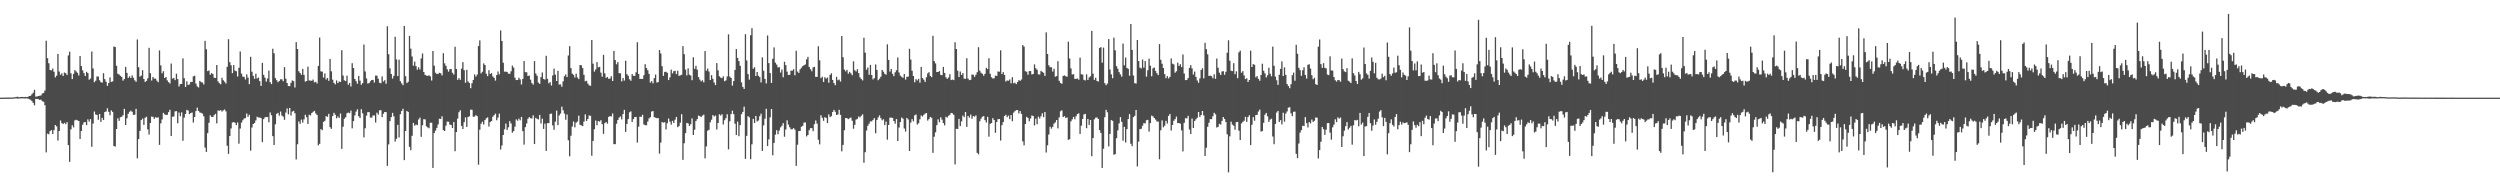 <svg xmlns="http://www.w3.org/2000/svg" width="1920" height="150"><path d="M0 74.994h1v1.000H0zM1 74.984h1v1.000H1zM2 74.982h1v1.000H2zM3 74.956h1v1.000H3zM4 74.913h1v1.000H4zM5 74.914h1v1.000H5zM6 74.906h1v1.000H6zM7 74.906h1v1.000H7zM8 74.899h1v1.000H8zM9 74.895h1v1.000H9zM10 74.813h1v1.000H10zM11 74.630h1v1.000H11zM12 74.429h1v1.134H12zM13 74.269h1v1.466H13zM14 74.718h1v1.000H14zM15 74.567h1v1.000H15zM16 74.458h1v1.092H16zM17 74.461h1v1.039H17zM18 74.600h1v1.000H18zM19 74.401h1v1.208H19zM20 74.522h1v1.000H20zM21 74.326h1v1.414H21zM22 73.723h1v2.536H22zM23 73.568h1v3.014H23zM24 72.387h1v5.255H24zM25 71.213h1v7.855H25zM26 69.005h1v11.872H26zM27 74.185h1v1.725H27zM28 74.082h1v1.937H28zM29 73.718h1v2.460H29zM30 73.505h1v3.251H30zM31 73.268h1v3.258H31zM32 71.789h1v5.990H32zM33 71.379h1v6.761H33zM34 69.503h1v11.287H34zM35 31.272h1v85.771H35zM36 44.673h1v57.983H36zM37 48.576h1v54.548H37zM38 53.755h1v46.932H38zM39 54.067h1v45.844H39zM40 52.607h1v50.308H40zM41 55.068h1v44.855H41zM42 59.441h1v36.628H42zM43 58.128h1v38.964H43zM44 41.406h1v66.520H44zM45 54.949h1v45.651H45zM46 57.469h1v35.063H46zM47 56.388h1v38.171H47zM48 58.392h1v36.889H48zM49 55.714h1v38.582H49zM50 56.228h1v39.111H50zM51 57.550h1v36.230H51zM52 42.562h1v68.889H52zM53 39.694h1v84.636H53zM54 56.326h1v42.984H54zM55 60.743h1v35.436H55zM56 56.741h1v41.083H56zM57 53.859h1v38.607H57zM58 54.890h1v37.130H58zM59 55.911h1v36.486H59zM60 57.948h1v34.984H60zM61 43.026h1v63.736H61zM62 50.714h1v49.932H62zM63 53.997h1v41.777H63zM64 56.150h1v37.844H64zM65 58.351h1v35.381H65zM66 55.180h1v40.911H66zM67 56.106h1v35.576H67zM68 61.225h1v32.159H68zM69 60.314h1v31.187H69zM70 39.583h1v73.136H70zM71 52.583h1v42.319H71zM72 63.140h1v22.541H72zM73 62.025h1v25.892H73zM74 58.728h1v29.552H74zM75 58.796h1v33.211H75zM76 61.663h1v25.888H76zM77 63.138h1v30.454H77zM78 63.431h1v27.098H78zM79 56.205h1v35.942H79zM80 60.780h1v25.271H80zM81 62.759h1v22.831H81zM82 65.949h1v17.209H82zM83 63.802h1v22.109H83zM84 59.425h1v29.064H84zM85 62.877h1v21.930H85zM86 62.538h1v23.356H86zM87 35.668h1v76.451H87zM88 36.156h1v76.443H88zM89 50.511h1v48.581H89zM90 56.627h1v34.268H90zM91 57.227h1v35.595H91zM92 58.211h1v31.871H92zM93 59.071h1v30.606H93zM94 61.889h1v26.657H94zM95 60.724h1v22.892H95zM96 51.369h1v44.630H96zM97 55.972h1v34.842H97zM98 59.869h1v27.550H98zM99 58.580h1v27.294H99zM100 59.920h1v25.055H100zM101 57.892h1v27.987H101zM102 59.724h1v28.511H102zM103 61.684h1v26.417H103zM104 62.825h1v20.788H104zM105 30.316h1v91.291H105zM106 51.628h1v55.248H106zM107 58.896h1v41.591H107zM108 58.037h1v34.192H108zM109 53.918h1v37.156H109zM110 60.653h1v35.275H110zM111 62.902h1v27.501H111zM112 62.104h1v27.614H112zM113 60.167h1v39.198H113zM114 36.699h1v66.662H114zM115 56.224h1v38.261H115zM116 61.876h1v27.611H116zM117 59.134h1v30.597H117zM118 60.437h1v30.830H118zM119 60.370h1v29.658H119zM120 61.937h1v28.469H120zM121 63.111h1v27.003H121zM122 38.718h1v72.564H122zM123 50.243h1v44.510H123zM124 56.255h1v35.496H124zM125 54.661h1v32.022H125zM126 59.916h1v27.903H126zM127 59.122h1v29.196H127zM128 61.766h1v26.406H128zM129 63.074h1v23.042H129zM130 64.077h1v20.270H130zM131 48.772h1v55.729H131zM132 60.437h1v29.268H132zM133 59.789h1v29.583H133zM134 61.517h1v24.047H134zM135 56.600h1v28.773H135zM136 60.708h1v33.984H136zM137 66.397h1v20.023H137zM138 64.585h1v24.592H138zM139 64.482h1v21.850H139zM140 44.785h1v63.340H140zM141 60.075h1v30.259H141zM142 66.794h1v20.693H142zM143 62.447h1v21.956H143zM144 65.272h1v19.632H144zM145 64.829h1v22.821H145zM146 62.875h1v23.985H146zM147 62.961h1v23.456H147zM148 58.626h1v35.501H148zM149 58.152h1v31.712H149zM150 64.205h1v21.114H150zM151 66.352h1v16.334H151zM152 67.174h1v18.034H152zM153 62.084h1v24.269H153zM154 63.068h1v23.621H154zM155 63.410h1v23.890H155zM156 64.856h1v24.493H156zM157 31.383h1v81.961H157zM158 37.820h1v78.861H158zM159 54.652h1v47.605H159zM160 54.102h1v40.224H160zM161 57.377h1v31.180H161zM162 56.107h1v33.656H162zM163 56.906h1v32.928H163zM164 59.656h1v28.799H164zM165 59.884h1v27.554H165zM166 49.930h1v44.847H166zM167 62.490h1v22.423H167zM168 63.917h1v21.122H168zM169 64.718h1v19.855H169zM170 59.748h1v25.949H170zM171 61.638h1v23.129H171zM172 62.788h1v21.287H172zM173 64.168h1v21.350H173zM174 51.294h1v60.646H174zM175 30.092h1v88.099H175zM176 47.771h1v56.739H176zM177 50.128h1v48.537H177zM178 56.184h1v37.914H178zM179 49.972h1v43.770H179zM180 54.159h1v40.139H180zM181 54.728h1v41.383H181zM182 58.729h1v35.303H182zM183 52.046h1v58.313H183zM184 39.538h1v59.168H184zM185 56.503h1v37.728H185zM186 58.830h1v33.559H186zM187 59.010h1v32.000H187zM188 61.038h1v29.696H188zM189 57.114h1v30.053H189zM190 59.653h1v30.040H190zM191 64.635h1v23.476H191zM192 43.642h1v72.089H192zM193 55.087h1v42.885H193zM194 58.233h1v37.010H194zM195 60.536h1v33.951H195zM196 56.638h1v35.807H196zM197 60.238h1v29.399H197zM198 59.558h1v30.726H198zM199 62.316h1v27.971H199zM200 66.017h1v24.730H200zM201 48.269h1v60.911H201zM202 57.466h1v34.004H202zM203 59.637h1v30.531H203zM204 62.656h1v27.148H204zM205 60.315h1v29.584H205zM206 54.244h1v39.663H206zM207 63.061h1v23.307H207zM208 64.565h1v23.983H208zM209 37.438h1v67.109H209zM210 40.886h1v70.496H210zM211 60.005h1v35.482H211zM212 61.576h1v25.863H212zM213 63.176h1v23.502H213zM214 62.200h1v26.619H214zM215 60.896h1v24.764H215zM216 60.917h1v27.790H216zM217 62.386h1v27.233H217zM218 51.569h1v40.448H218zM219 60.415h1v26.074H219zM220 63.757h1v19.531H220zM221 65.995h1v21.794H221zM222 66.225h1v16.742H222zM223 63.648h1v25.064H223zM224 61.742h1v23.975H224zM225 62.287h1v22.869H225zM226 67.152h1v19.762H226zM227 32.371h1v90.079H227zM228 37.626h1v73.182H228zM229 54.753h1v38.484H229zM230 56.057h1v39.027H230zM231 57.423h1v34.435H231zM232 52.883h1v41.257H232zM233 57.485h1v34.180H233zM234 62.695h1v25.460H234zM235 62.202h1v27.856H235zM236 51.200h1v43.974H236zM237 61.781h1v26.343H237zM238 61.891h1v26.777H238zM239 62.068h1v24.696H239zM240 61.099h1v24.771H240zM241 63.271h1v21.860H241zM242 62.771h1v24.324H242zM243 64.161h1v24.167H243zM244 50.627h1v60.979H244zM245 28.861h1v81.585H245zM246 54.766h1v44.426H246zM247 55.042h1v44.942H247zM248 59.535h1v34.130H248zM249 56.394h1v36.399H249zM250 61.040h1v28.155H250zM251 59.871h1v29.828H251zM252 62.073h1v25.366H252zM253 45.266h1v52.402H253zM254 54.792h1v44.202H254zM255 61.199h1v27.946H255zM256 63.655h1v22.995H256zM257 64.755h1v23.341H257zM258 61.770h1v29.092H258zM259 63.800h1v25.651H259zM260 62.580h1v28.013H260zM261 62.928h1v24.262H261zM262 38.534h1v75.812H262zM263 58.029h1v39.320H263zM264 61.687h1v29.511H264zM265 62.256h1v27.738H265zM266 58.138h1v28.868H266zM267 65.094h1v21.340H267zM268 63.711h1v23.235H268zM269 66.460h1v18.475H269zM270 48.520h1v50.040H270zM271 52.248h1v40.768H271zM272 60.630h1v27.998H272zM273 62.319h1v23.400H273zM274 64.323h1v19.644H274zM275 58.256h1v31.056H275zM276 61.921h1v28.758H276zM277 65.069h1v18.789H277zM278 63.863h1v23.131H278zM279 34.198h1v71.309H279zM280 54.892h1v43.640H280zM281 60.280h1v28.510H281zM282 64.172h1v21.945H282zM283 63.783h1v22.340H283zM284 62.347h1v27.987H284zM285 61.428h1v28.914H285zM286 61.362h1v27.296H286zM287 63.377h1v25.313H287zM288 58.040h1v36.072H288zM289 58.119h1v28.385H289zM290 60.476h1v27.549H290zM291 63.554h1v21.247H291zM292 63.934h1v20.650H292zM293 58.656h1v31.311H293zM294 62.592h1v24.737H294zM295 61.617h1v24.387H295zM296 64.327h1v21.811H296zM297 20.182h1v107.216H297zM298 41.614h1v69.269H298zM299 52.502h1v40.520H299zM300 56.768h1v33.206H300zM301 60.310h1v26.373H301zM302 58.291h1v31.033H302zM303 28.286h1v80.467H303zM304 45.623h1v60.973H304zM305 58.396h1v37.485H305zM306 45.862h1v59.711H306zM307 62.338h1v25.369H307zM308 64.008h1v21.245H308zM309 65.364h1v18.187H309zM310 19.934h1v103.046H310zM311 58.519h1v42.085H311zM312 63.808h1v21.379H312zM313 62.800h1v23.183H313zM314 27.535h1v85.269H314zM315 37.393h1v78.036H315zM316 43.359h1v60.947H316zM317 50.416h1v43.923H317zM318 47.315h1v49.175H318zM319 50.777h1v44.844H319zM320 53.510h1v42.644H320zM321 51.650h1v40.127H321zM322 53.335h1v37.041H322zM323 44.903h1v60.185H323zM324 41.080h1v55.129H324zM325 55.321h1v36.236H325zM326 57.522h1v34.159H326zM327 58.068h1v38.958H327zM328 58.267h1v39.592H328zM329 57.803h1v40.691H329zM330 58.661h1v35.604H330zM331 61.862h1v32.409H331zM332 39.150h1v89.801H332zM333 50.411h1v51.795H333zM334 55.862h1v44.458H334zM335 56.886h1v41.310H335zM336 56.694h1v38.829H336zM337 55.907h1v35.297H337zM338 56.285h1v35.083H338zM339 57.881h1v31.466H339zM340 40.869h1v59.144H340zM341 48.647h1v51.981H341zM342 50.520h1v46.008H342zM343 53.200h1v40.173H343zM344 55.051h1v38.447H344zM345 53.147h1v42.567H345zM346 52.936h1v43.071H346zM347 55.838h1v42.475H347zM348 57.220h1v36.480H348zM349 35.883h1v80.251H349zM350 53.008h1v48.436H350zM351 61.318h1v29.766H351zM352 59.954h1v26.261H352zM353 61.337h1v23.404H353zM354 52.736h1v43.945H354zM355 47.733h1v51.317H355zM356 53.932h1v39.892H356zM357 63.561h1v26.567H357zM358 53.679h1v43.830H358zM359 62.563h1v27.356H359zM360 63.741h1v25.540H360zM361 67.755h1v16.414H361zM362 63.901h1v20.406H362zM363 61.375h1v28.286H363zM364 57.120h1v32.432H364zM365 58.849h1v29.598H365zM366 57.273h1v31.956H366zM367 35.372h1v91.083H367zM368 31.005h1v68.581H368zM369 56.370h1v38.645H369zM370 55.072h1v38.384H370zM371 48.691h1v46.962H371zM372 49.958h1v42.228H372zM373 56.640h1v34.203H373zM374 58.447h1v31.646H374zM375 53.897h1v43.258H375zM376 56.832h1v36.935H376zM377 56.134h1v36.840H377zM378 58.658h1v30.978H378zM379 59.746h1v28.735H379zM380 61.889h1v25.382H380zM381 57.675h1v34.685H381zM382 54.877h1v35.437H382zM383 57.086h1v30.207H383zM384 23.400h1v91.415H384zM385 31.558h1v80.185H385zM386 48.168h1v55.517H386zM387 55.059h1v44.266H387zM388 54.974h1v39.973H388zM389 55.254h1v44.560H389zM390 56.564h1v41.159H390zM391 56.657h1v36.361H391zM392 54.722h1v40.098H392zM393 50.378h1v51.502H393zM394 51.943h1v48.755H394zM395 59.647h1v37.614H395zM396 61.515h1v30.159H396zM397 61.439h1v31.261H397zM398 59.684h1v31.454H398zM399 61.027h1v31.367H399zM400 64.859h1v24.927H400zM401 60.604h1v40.110H401zM402 46.881h1v64.188H402zM403 55.461h1v42.184H403zM404 55.524h1v39.272H404zM405 58.353h1v32.903H405zM406 58.031h1v31.866H406zM407 61.184h1v29.596H407zM408 63.773h1v27.236H408zM409 64.990h1v23.593H409zM410 46.897h1v63.759H410zM411 56.436h1v34.043H411zM412 58.145h1v33.152H412zM413 63.430h1v28.302H413zM414 64.391h1v23.855H414zM415 59.256h1v35.644H415zM416 55.677h1v35.444H416zM417 60.606h1v38.393H417zM418 61.120h1v33.879H418zM419 42.875h1v73.025H419zM420 60.559h1v34.017H420zM421 63.977h1v30.583H421zM422 63.046h1v24.477H422zM423 65.703h1v21.481H423zM424 57.951h1v38.362H424zM425 52.749h1v46.908H425zM426 57.329h1v36.127H426zM427 62.194h1v22.753H427zM428 54.386h1v41.714H428zM429 64.939h1v23.755H429zM430 64.842h1v22.420H430zM431 66.610h1v15.310H431zM432 62.463h1v22.199H432zM433 58.536h1v28.721H433zM434 57.157h1v34.785H434zM435 59.193h1v28.795H435zM436 42.597h1v65.129H436zM437 35.407h1v84.637H437zM438 52.345h1v51.914H438zM439 56.502h1v40.677H439zM440 57.511h1v35.811H440zM441 59.552h1v38.220H441zM442 56.568h1v37.643H442zM443 59.472h1v33.891H443zM444 60.790h1v28.050H444zM445 49.948h1v45.882H445zM446 50.189h1v46.103H446zM447 52.338h1v44.554H447zM448 57.461h1v35.942H448zM449 62.428h1v25.415H449zM450 62.017h1v30.935H450zM451 64.155h1v27.228H451zM452 65.527h1v23.106H452zM453 65.876h1v23.093H453zM454 30.795h1v88.784H454zM455 48.914h1v59.300H455zM456 54.972h1v44.238H456zM457 53.346h1v39.200H457zM458 47.720h1v48.471H458zM459 51.724h1v41.237H459zM460 51.358h1v42.052H460zM461 55.743h1v36.570H461zM462 58.863h1v36.465H462zM463 42.143h1v60.647H463zM464 56.328h1v38.267H464zM465 59.806h1v33.908H465zM466 59.155h1v35.820H466zM467 60.523h1v29.237H467zM468 60.329h1v28.819H468zM469 58.505h1v30.956H469zM470 62.228h1v24.918H470zM471 39.120h1v71.626H471zM472 46.153h1v64.546H472zM473 49.431h1v45.614H473zM474 47.679h1v44.534H474zM475 56.218h1v34.129H475zM476 56.250h1v33.182H476zM477 62.512h1v29.209H477zM478 59.918h1v27.661H478zM479 61.878h1v22.493H479zM480 46.619h1v54.666H480zM481 56.961h1v38.212H481zM482 58.196h1v33.238H482zM483 60.852h1v25.413H483zM484 62.011h1v23.563H484zM485 56.867h1v36.830H485zM486 58.234h1v33.235H486zM487 58.331h1v31.620H487zM488 55.545h1v34.279H488zM489 32.477h1v77.062H489zM490 56.781h1v40.515H490zM491 60.583h1v28.996H491zM492 60.571h1v29.205H492zM493 60.697h1v27.474H493zM494 57.784h1v37.807H494zM495 49.298h1v46.786H495zM496 52.246h1v44.009H496zM497 53.966h1v39.437H497zM498 56.723h1v34.263H498zM499 63.376h1v26.650H499zM500 62.316h1v23.330H500zM501 64.001h1v21.317H501zM502 59.988h1v30.042H502zM503 57.238h1v33.141H503zM504 63.395h1v27.448H504zM505 63.045h1v27.640H505zM506 38.415h1v79.535H506zM507 41.078h1v68.415H507zM508 50.849h1v42.893H508zM509 58.271h1v35.962H509zM510 55.264h1v38.591H510zM511 55.097h1v44.323H511zM512 55.932h1v38.727H512zM513 61.498h1v29.561H513zM514 59.414h1v34.026H514zM515 53.434h1v42.308H515zM516 56.307h1v36.500H516zM517 54.694h1v39.767H517zM518 54.375h1v37.529H518zM519 56.945h1v32.868H519zM520 54.315h1v43.386H520zM521 58.266h1v38.549H521zM522 57.856h1v36.355H522zM523 57.431h1v30.304H523zM524 35.433h1v87.353H524zM525 41.643h1v68.385H525zM526 53.437h1v48.824H526zM527 57.910h1v36.449H527zM528 52.459h1v42.373H528zM529 57.326h1v39.416H529zM530 58.029h1v37.363H530zM531 61.574h1v29.331H531zM532 43.969h1v59.695H532zM533 52.886h1v46.751H533zM534 50.545h1v42.426H534zM535 53.510h1v37.965H535zM536 59.204h1v29.592H536zM537 61.153h1v28.110H537zM538 62.514h1v27.406H538zM539 61.634h1v27.168H539zM540 63.250h1v24.823H540zM541 39.199h1v82.410H541zM542 54.325h1v58.088H542zM543 52.702h1v47.687H543zM544 54.931h1v44.769H544zM545 61.437h1v32.518H545zM546 57.679h1v34.210H546zM547 60.578h1v27.821H547zM548 63.309h1v26.120H548zM549 65.342h1v23.409H549zM550 48.422h1v51.084H550zM551 54.090h1v40.359H551zM552 58.619h1v29.165H552zM553 59.573h1v29.158H553zM554 60.001h1v27.738H554zM555 58.603h1v36.992H555zM556 62.346h1v29.982H556zM557 61.771h1v29.008H557zM558 58.712h1v29.044H558zM559 26.370h1v88.362H559zM560 58.790h1v34.336H560zM561 59.906h1v27.770H561zM562 65.747h1v19.314H562zM563 62.270h1v25.391H563zM564 53.729h1v41.277H564zM565 37.676h1v66.016H565zM566 44.486h1v48.901H566zM567 46.940h1v57.652H567zM568 50.533h1v45.562H568zM569 63.257h1v24.440H569zM570 66.718h1v19.239H570zM571 68.299h1v13.603H571zM572 26.256h1v95.778H572zM573 46.438h1v57.887H573zM574 56.885h1v32.314H574zM575 61.132h1v29.001H575zM576 27.081h1v95.191H576zM577 21.664h1v89.172H577zM578 52.800h1v38.477H578zM579 51.669h1v42.844H579zM580 58.343h1v30.683H580zM581 55.316h1v37.979H581zM582 58.180h1v34.340H582zM583 59.236h1v30.053H583zM584 63.291h1v24.009H584zM585 44.055h1v71.843H585zM586 54.340h1v41.986H586zM587 60.578h1v30.592H587zM588 64.036h1v19.548H588zM589 27.258h1v84.925H589zM590 48.491h1v58.506H590zM591 56.102h1v33.996H591zM592 63.706h1v20.004H592zM593 45.109h1v74.165H593zM594 36.385h1v73.377H594zM595 48.154h1v55.268H595zM596 49.639h1v50.340H596zM597 51.778h1v51.353H597zM598 51.569h1v48.697H598zM599 55.697h1v42.145H599zM600 53.382h1v43.168H600zM601 59.339h1v35.232H601zM602 47.396h1v57.618H602zM603 50.044h1v49.368H603zM604 55.007h1v37.416H604zM605 57.616h1v38.086H605zM606 57.436h1v40.291H606zM607 54.250h1v45.056H607zM608 54.284h1v44.922H608zM609 53.143h1v45.199H609zM610 57.787h1v41.775H610zM611 39.001h1v88.389H611zM612 54.931h1v56.239H612zM613 55.993h1v44.665H613zM614 53.239h1v47.374H614zM615 52.031h1v45.299H615zM616 50.751h1v45.921H616zM617 50.136h1v44.025H617zM618 49.495h1v44.561H618zM619 45.549h1v59.193H619zM620 43.663h1v60.026H620zM621 51.394h1v48.620H621zM622 53.120h1v45.283H622zM623 54.745h1v43.686H623zM624 51.724h1v49.039H624zM625 51.310h1v44.017H625zM626 59.032h1v33.463H626zM627 59.056h1v35.889H627zM628 35.530h1v71.795H628zM629 46.350h1v64.490H629zM630 60.013h1v28.488H630zM631 58.928h1v31.525H631zM632 62.913h1v29.859H632zM633 59.309h1v30.677H633zM634 60.392h1v30.166H634zM635 59.525h1v34.951H635zM636 63.528h1v24.308H636zM637 57.536h1v32.410H637zM638 56.272h1v32.957H638zM639 61.434h1v24.641H639zM640 63.754h1v20.634H640zM641 65.446h1v20.366H641zM642 59.022h1v29.279H642zM643 61.650h1v26.262H643zM644 61.072h1v23.289H644zM645 62.637h1v25.594H645zM646 27.654h1v88.572H646zM647 44.002h1v67.324H647zM648 53.477h1v46.557H648zM649 54.844h1v35.762H649zM650 53.679h1v37.122H650zM651 56.552h1v34.995H651zM652 55.206h1v35.630H652zM653 56.339h1v33.927H653zM654 57.763h1v34.940H654zM655 47.094h1v51.785H655zM656 53.944h1v41.949H656zM657 54.883h1v36.974H657zM658 53.153h1v38.068H658zM659 56.172h1v33.253H659zM660 59.450h1v30.705H660zM661 60.709h1v28.159H661zM662 61.730h1v26.084H662zM663 28.995h1v95.972H663zM664 40.430h1v76.468H664zM665 53.580h1v46.687H665zM666 51.862h1v44.742H666zM667 57.427h1v37.531H667zM668 49.808h1v43.405H668zM669 57.577h1v35.595H669zM670 60.968h1v31.117H670zM671 59.991h1v30.752H671zM672 49.495h1v52.874H672zM673 53.773h1v38.416H673zM674 61.605h1v28.541H674zM675 60.439h1v28.174H675zM676 58.935h1v31.818H676zM677 53.714h1v38.691H677zM678 55.066h1v36.554H678zM679 56.674h1v39.436H679zM680 57.361h1v36.018H680zM681 34.025h1v73.224H681zM682 46.033h1v49.942H682zM683 54.967h1v35.398H683zM684 52.971h1v37.333H684zM685 56.678h1v33.903H685zM686 58.493h1v34.485H686zM687 55.507h1v39.465H687zM688 53.915h1v37.525H688zM689 44.137h1v64.127H689zM690 55.670h1v42.260H690zM691 58.077h1v35.664H691zM692 58.983h1v31.327H692zM693 59.763h1v31.397H693zM694 56.837h1v41.894H694zM695 61.143h1v39.901H695zM696 59.017h1v31.565H696zM697 58.823h1v32.946H697zM698 37.459h1v78.519H698zM699 45.743h1v48.344H699zM700 54.349h1v37.156H700zM701 58.375h1v34.864H701zM702 63.196h1v25.440H702zM703 60.765h1v27.223H703zM704 61.797h1v33.849H704zM705 60.496h1v34.147H705zM706 63.480h1v28.188H706zM707 51.385h1v37.307H707zM708 59.955h1v29.562H708zM709 61.199h1v27.003H709zM710 62.946h1v24.313H710zM711 59.362h1v27.429H711zM712 56.389h1v36.256H712zM713 55.464h1v35.974H713zM714 58.367h1v31.432H714zM715 59.306h1v31.180H715zM716 27.479h1v89.907H716zM717 46.879h1v58.108H717zM718 48.675h1v52.965H718zM719 55.335h1v40.745H719zM720 55.284h1v36.355H720zM721 54.577h1v39.326H721zM722 57.510h1v32.541H722zM723 57.734h1v34.164H723zM724 51.394h1v43.126H724zM725 56.025h1v40.277H725zM726 59.407h1v30.292H726zM727 60.551h1v29.771H727zM728 59.556h1v29.399H728zM729 56.977h1v31.185H729zM730 61.508h1v25.239H730zM731 61.082h1v25.935H731zM732 61.546h1v26.674H732zM733 32.456h1v93.778H733zM734 37.638h1v61.302H734zM735 54.276h1v44.810H735zM736 59.190h1v32.113H736zM737 54.941h1v41.912H737zM738 57.524h1v35.711H738zM739 56.107h1v32.661H739zM740 60.382h1v29.562H740zM741 60.557h1v25.454H741zM742 44.757h1v52.715H742zM743 60.288h1v28.740H743zM744 61.528h1v28.851H744zM745 61.310h1v26.714H745zM746 57.264h1v33.946H746zM747 57.469h1v31.667H747zM748 59.010h1v30.609H748zM749 57.419h1v31.229H749zM750 55.474h1v61.919H750zM751 36.237h1v82.310H751zM752 54.251h1v38.902H752zM753 55.930h1v35.170H753zM754 56.727h1v32.938H754zM755 58.163h1v30.995H755zM756 56.689h1v35.549H756zM757 52.053h1v42.013H757zM758 53.033h1v36.695H758zM759 44.759h1v60.214H759zM760 56.686h1v38.369H760zM761 59.323h1v35.182H761zM762 60.336h1v30.366H762zM763 60.109h1v32.097H763zM764 58.068h1v43.940H764zM765 58.332h1v35.412H765zM766 54.862h1v36.689H766zM767 55.089h1v36.297H767zM768 38.671h1v69.233H768zM769 56.887h1v39.260H769zM770 55.367h1v38.425H770zM771 57.517h1v31.553H771zM772 62.555h1v25.602H772zM773 61.778h1v28.176H773zM774 62.018h1v26.750H774zM775 61.004h1v30.483H775zM776 64.009h1v24.292H776zM777 59.308h1v33.761H777zM778 63.942h1v22.526H778zM779 63.496h1v21.881H779zM780 64.600h1v19.991H780zM781 62.979h1v21.557H781zM782 61.528h1v25.609H782zM783 62.078h1v23.211H783zM784 61.008h1v26.461H784zM785 34.586h1v74.008H785zM786 35.813h1v75.811H786zM787 54.680h1v40.573H787zM788 55.151h1v34.611H788zM789 57.378h1v33.195H789zM790 54.583h1v38.553H790zM791 54.604h1v36.411H791zM792 57.205h1v31.457H792zM793 56.852h1v32.270H793zM794 49.442h1v46.918H794zM795 52.442h1v38.708H795zM796 53.614h1v41.762H796zM797 57.079h1v32.511H797zM798 57.210h1v33.842H798zM799 54.426h1v34.875H799zM800 55.186h1v31.835H800zM801 55.906h1v34.099H801zM802 58.314h1v27.687H802zM803 24.842h1v92.324H803zM804 41.496h1v70.044H804zM805 50.135h1v53.168H805zM806 51.602h1v45.742H806zM807 51.636h1v47.205H807zM808 54.954h1v42.500H808zM809 52.845h1v42.148H809zM810 58.891h1v35.059H810zM811 58.473h1v33.662H811zM812 47.005h1v51.611H812zM813 62.035h1v28.140H813zM814 63.709h1v21.769H814zM815 64.358h1v20.361H815zM816 58.338h1v31.581H816zM817 57.898h1v31.276H817zM818 58.543h1v32.062H818zM819 58.984h1v31.176H819zM820 32.009h1v75.350H820zM821 44.913h1v62.026H821zM822 52.509h1v40.671H822zM823 57.214h1v34.431H823zM824 56.995h1v32.787H824zM825 60.551h1v31.030H825zM826 60.571h1v28.668H826zM827 60.254h1v27.318H827zM828 61.220h1v25.821H828zM829 44.295h1v58.544H829zM830 57.057h1v39.479H830zM831 57.311h1v34.085H831zM832 61.302h1v26.547H832zM833 61.814h1v25.638H833zM834 57.112h1v41.340H834zM835 61.386h1v30.027H835zM836 59.453h1v36.425H836zM837 58.596h1v33.584H837zM838 23.692h1v96.265H838zM839 56.565h1v49.461H839zM840 61.357h1v30.313H840zM841 59.691h1v30.672H841zM842 62.108h1v28.086H842zM843 62.633h1v28.740H843zM844 36.794h1v63.130H844zM845 36.187h1v65.882H845zM846 48.143h1v80.819H846zM847 36.546h1v77.701H847zM848 63.899h1v26.125H848zM849 65.419h1v18.956H849zM850 64.128h1v22.076H850zM851 29.984h1v82.453H851zM852 53.375h1v49.498H852zM853 57.136h1v35.131H853zM854 60.105h1v32.646H854zM855 28.897h1v89.959H855zM856 38.674h1v79.706H856zM857 50.820h1v55.336H857zM858 52.786h1v47.356H858zM859 55.398h1v39.396H859zM860 57.163h1v32.796H860zM861 58.875h1v34.722H861zM862 33.488h1v74.586H862zM863 50.186h1v47.237H863zM864 44.193h1v65.198H864zM865 52.150h1v47.003H865zM866 52.899h1v38.562H866zM867 58.182h1v29.475H867zM868 18.449h1v91.913H868zM869 38.332h1v73.886H869zM870 57.997h1v31.972H870zM871 63.885h1v25.073H871zM872 64.145h1v20.321H872zM873 30.723h1v97.056H873zM874 46.829h1v61.953H874zM875 51.926h1v47.307H875zM876 52.570h1v46.302H876zM877 45.723h1v50.852H877zM878 51.967h1v42.614H878zM879 46.905h1v47.871H879zM880 58.856h1v33.533H880zM881 53.939h1v38.084H881zM882 45.053h1v56.033H882zM883 50.456h1v44.130H883zM884 58.592h1v30.206H884zM885 52.487h1v36.906H885zM886 51.849h1v38.785H886zM887 54.411h1v37.462H887zM888 56.230h1v37.038H888zM889 57.676h1v35.711H889zM890 33.894h1v88.404H890zM891 45.922h1v54.137H891zM892 48.973h1v43.477H892zM893 52.186h1v45.584H893zM894 56.952h1v39.536H894zM895 60.059h1v32.780H895zM896 58.442h1v36.423H896zM897 60.208h1v28.840H897zM898 59.029h1v28.476H898zM899 44.887h1v55.356H899zM900 48.903h1v47.089H900zM901 49.475h1v43.283H901zM902 55.806h1v35.680H902zM903 54.739h1v34.831H903zM904 48.111h1v46.472H904zM905 50.689h1v43.770H905zM906 49.286h1v45.755H906zM907 51.577h1v48.564H907zM908 41.832h1v74.426H908zM909 56.471h1v37.911H909zM910 61.541h1v29.231H910zM911 61.390h1v29.526H911zM912 59.954h1v29.040H912zM913 52.145h1v47.349H913zM914 50.004h1v52.899H914zM915 52.525h1v38.524H915zM916 57.250h1v41.073H916zM917 54.978h1v37.980H917zM918 59.061h1v32.603H918zM919 61.791h1v28.629H919zM920 63.547h1v22.485H920zM921 60.213h1v29.665H921zM922 53.712h1v34.599H922zM923 52.406h1v32.857H923zM924 60.142h1v28.540H924zM925 32.888h1v86.898H925zM926 37.762h1v75.698H926zM927 41.714h1v55.649H927zM928 58.340h1v35.994H928zM929 58.054h1v33.455H929zM930 58.545h1v33.011H930zM931 60.123h1v29.176H931zM932 57.060h1v29.557H932zM933 60.529h1v27.294H933zM934 44.928h1v52.993H934zM935 52.004h1v45.424H935zM936 55.792h1v39.304H936zM937 57.588h1v38.116H937zM938 54.884h1v37.993H938zM939 54.696h1v35.229H939zM940 57.426h1v33.914H940zM941 55.073h1v38.653H941zM942 40.506h1v62.614H942zM943 30.921h1v101.436H943zM944 46.607h1v58.097H944zM945 54.307h1v39.115H945zM946 54.641h1v41.030H946zM947 48.534h1v48.043H947zM948 56.984h1v42.628H948zM949 54.791h1v38.984H949zM950 60.032h1v33.637H950zM951 40.190h1v60.182H951zM952 38.875h1v68.717H952zM953 55.866h1v38.941H953zM954 54.606h1v38.999H954zM955 57.921h1v34.814H955zM956 60.719h1v29.047H956zM957 60.133h1v33.482H957zM958 62.989h1v26.920H958zM959 61.426h1v27.124H959zM960 38.888h1v72.552H960zM961 51.466h1v44.405H961zM962 49.180h1v40.800H962zM963 49.759h1v42.973H963zM964 59.384h1v29.004H964zM965 58.487h1v29.671H965zM966 60.579h1v25.089H966zM967 61.984h1v22.170H967zM968 57.589h1v43.479H968zM969 48.943h1v51.711H969zM970 54.335h1v39.996H970zM971 56.323h1v31.777H971zM972 59.455h1v27.304H972zM973 57.796h1v31.561H973zM974 52.023h1v41.632H974zM975 56.652h1v35.202H975zM976 58.626h1v32.499H976zM977 35.810h1v69.057H977zM978 50.483h1v60.273H978zM979 58.841h1v36.397H979zM980 61.650h1v24.782H980zM981 65.184h1v20.023H981zM982 57.432h1v36.231H982zM983 52.866h1v39.385H983zM984 47.141h1v48.407H984zM985 58.343h1v28.212H985zM986 51.755h1v41.706H986zM987 57.501h1v29.758H987zM988 64.459h1v21.134H988zM989 66.062h1v16.561H989zM990 67.714h1v14.629H990zM991 64.686h1v22.375H991zM992 57.750h1v31.465H992zM993 55.750h1v30.112H993zM994 62.001h1v23.722H994zM995 34.418h1v83.716H995zM996 41.259h1v80.200H996zM997 52.070h1v58.168H997zM998 53.842h1v48.020H998zM999 58.196h1v41.768H999zM1000 53.967h1v42.663H1000zM1001 51.680h1v45.036H1001zM1002 57.624h1v32.344H1002zM1003 60.307h1v34.327H1003zM1004 49.750h1v48.133H1004zM1005 49.342h1v44.382H1005zM1006 52.641h1v42.150H1006zM1007 57.778h1v34.013H1007zM1008 60.836h1v32.816H1008zM1009 59.697h1v33.005H1009zM1010 64.606h1v25.600H1010zM1011 65.294h1v25.138H1011zM1012 35.857h1v85.864H1012zM1013 30.362h1v84.949H1013zM1014 49.251h1v59.577H1014zM1015 52.134h1v45.354H1015zM1016 48.461h1v50.745H1016zM1017 52.121h1v51.463H1017zM1018 52.532h1v47.100H1018zM1019 57.263h1v37.285H1019zM1020 57.719h1v36.816H1020zM1021 43.257h1v58.597H1021zM1022 54.083h1v53.162H1022zM1023 54.280h1v43.532H1023zM1024 59.119h1v36.566H1024zM1025 61.669h1v29.972H1025zM1026 62.668h1v31.125H1026zM1027 61.380h1v28.769H1027zM1028 61.599h1v29.530H1028zM1029 62.721h1v27.550H1029zM1030 44.940h1v67.970H1030zM1031 53.119h1v51.558H1031zM1032 54.845h1v45.516H1032zM1033 55.379h1v41.559H1033zM1034 52.323h1v41.480H1034zM1035 62.021h1v37.474H1035zM1036 62.659h1v35.460H1036zM1037 63.799h1v32.863H1037zM1038 44.845h1v66.285H1038zM1039 56.199h1v40.052H1039zM1040 57.972h1v34.226H1040zM1041 62.215h1v30.357H1041zM1042 64.480h1v27.554H1042zM1043 55.215h1v41.743H1043zM1044 56.989h1v29.722H1044zM1045 61.195h1v34.492H1045zM1046 60.235h1v33.937H1046zM1047 36.530h1v83.328H1047zM1048 49.198h1v47.911H1048zM1049 56.378h1v40.486H1049zM1050 57.439h1v32.320H1050zM1051 60.353h1v26.423H1051zM1052 54.436h1v40.194H1052zM1053 44.161h1v56.240H1053zM1054 47.502h1v48.921H1054zM1055 56.316h1v35.422H1055zM1056 48.307h1v47.498H1056zM1057 59.758h1v33.784H1057zM1058 60.950h1v30.206H1058zM1059 61.018h1v24.695H1059zM1060 60.380h1v24.189H1060zM1061 56.572h1v33.541H1061zM1062 59.255h1v37.600H1062zM1063 58.220h1v32.330H1063zM1064 61.647h1v31.965H1064zM1065 32.660h1v85.867H1065zM1066 43.615h1v58.695H1066zM1067 56.930h1v37.703H1067zM1068 58.169h1v33.498H1068zM1069 56.368h1v39.498H1069zM1070 51.910h1v45.269H1070zM1071 55.867h1v33.967H1071zM1072 55.505h1v32.157H1072zM1073 42.762h1v56.531H1073zM1074 50.112h1v45.985H1074zM1075 53.613h1v39.841H1075zM1076 59.378h1v36.315H1076zM1077 55.666h1v38.357H1077zM1078 57.463h1v37.156H1078zM1079 58.080h1v36.303H1079zM1080 61.455h1v32.497H1080zM1081 58.612h1v37.253H1081zM1082 21.041h1v95.782H1082zM1083 38.911h1v71.892H1083zM1084 46.900h1v52.838H1084zM1085 54.061h1v39.215H1085zM1086 48.753h1v47.370H1086zM1087 54.085h1v44.007H1087zM1088 47.159h1v48.690H1088zM1089 58.446h1v38.469H1089zM1090 58.391h1v35.411H1090zM1091 49.578h1v54.955H1091zM1092 55.866h1v36.892H1092zM1093 55.288h1v40.173H1093zM1094 61.975h1v28.390H1094zM1095 62.106h1v26.657H1095zM1096 61.732h1v29.722H1096zM1097 58.081h1v33.823H1097zM1098 60.927h1v28.229H1098zM1099 61.150h1v37.184H1099zM1100 40.839h1v70.730H1100zM1101 49.830h1v45.120H1101zM1102 55.449h1v35.572H1102zM1103 48.621h1v42.265H1103zM1104 57.732h1v35.302H1104zM1105 60.313h1v28.303H1105zM1106 61.144h1v23.939H1106zM1107 63.913h1v22.083H1107zM1108 50.433h1v51.699H1108zM1109 56.976h1v41.724H1109zM1110 58.866h1v31.996H1110zM1111 60.066h1v29.069H1111zM1112 62.831h1v22.649H1112zM1113 58.121h1v35.374H1113zM1114 57.763h1v33.468H1114zM1115 59.335h1v28.508H1115zM1116 59.392h1v28.637H1116zM1117 38.764h1v70.126H1117zM1118 52.880h1v47.808H1118zM1119 62.558h1v31.527H1119zM1120 61.405h1v24.804H1120zM1121 61.742h1v24.418H1121zM1122 54.213h1v34.568H1122zM1123 48.603h1v46.409H1123zM1124 55.277h1v33.484H1124zM1125 62.053h1v21.059H1125zM1126 56.737h1v41.642H1126zM1127 62.576h1v25.117H1127zM1128 65.213h1v19.815H1128zM1129 67.633h1v14.019H1129zM1130 59.760h1v28.075H1130zM1131 59.035h1v31.037H1131zM1132 56.253h1v31.273H1132zM1133 61.333h1v26.282H1133zM1134 49.383h1v52.122H1134zM1135 15.217h1v112.802H1135zM1136 46.934h1v59.170H1136zM1137 56.198h1v41.796H1137zM1138 58.594h1v34.859H1138zM1139 56.093h1v34.833H1139zM1140 51.025h1v43.197H1140zM1141 28.958h1v86.586H1141zM1142 50.110h1v47.190H1142zM1143 38.277h1v74.795H1143zM1144 51.214h1v48.744H1144zM1145 56.779h1v37.155H1145zM1146 59.386h1v31.335H1146zM1147 62.687h1v27.069H1147zM1148 28.572h1v90.391H1148zM1149 46.318h1v53.135H1149zM1150 61.474h1v27.168H1150zM1151 65.258h1v21.290H1151zM1152 36.292h1v72.076H1152zM1153 44.539h1v55.758H1153zM1154 48.839h1v51.925H1154zM1155 55.800h1v40.518H1155zM1156 52.567h1v45.154H1156zM1157 53.638h1v49.277H1157zM1158 55.681h1v40.900H1158zM1159 57.137h1v38.786H1159zM1160 58.392h1v36.266H1160zM1161 36.409h1v68.161H1161zM1162 54.899h1v48.557H1162zM1163 55.885h1v37.001H1163zM1164 56.903h1v33.147H1164zM1165 58.382h1v34.174H1165zM1166 53.612h1v38.705H1166zM1167 53.104h1v42.746H1167zM1168 53.514h1v38.334H1168zM1169 37.858h1v78.359H1169zM1170 45.567h1v76.353H1170zM1171 58.881h1v38.267H1171zM1172 59.607h1v35.864H1172zM1173 57.392h1v36.520H1173zM1174 49.452h1v45.047H1174zM1175 51.066h1v41.145H1175zM1176 53.000h1v41.768H1176zM1177 55.489h1v37.819H1177zM1178 47.281h1v54.447H1178zM1179 55.103h1v45.889H1179zM1180 56.262h1v41.479H1180zM1181 58.122h1v36.811H1181zM1182 59.718h1v35.193H1182zM1183 52.633h1v45.942H1183zM1184 54.548h1v42.156H1184zM1185 57.638h1v39.303H1185zM1186 59.409h1v34.451H1186zM1187 33.647h1v79.298H1187zM1188 45.863h1v49.613H1188zM1189 60.304h1v29.039H1189zM1190 63.092h1v28.371H1190zM1191 58.398h1v33.155H1191zM1192 59.104h1v33.491H1192zM1193 61.791h1v27.093H1193zM1194 62.886h1v33.762H1194zM1195 62.648h1v28.801H1195zM1196 57.045h1v36.268H1196zM1197 59.971h1v25.827H1197zM1198 62.759h1v22.666H1198zM1199 65.131h1v20.275H1199zM1200 61.129h1v26.822H1200zM1201 58.557h1v31.708H1201zM1202 61.786h1v24.470H1202zM1203 61.403h1v24.581H1203zM1204 34.459h1v74.474H1204zM1205 32.117h1v87.574H1205zM1206 42.602h1v53.965H1206zM1207 53.513h1v43.107H1207zM1208 58.548h1v37.767H1208zM1209 49.834h1v50.607H1209zM1210 51.278h1v43.847H1210zM1211 55.424h1v35.861H1211zM1212 60.965h1v30.028H1212zM1213 50.712h1v46.052H1213zM1214 56.977h1v38.255H1214zM1215 57.597h1v36.469H1215zM1216 57.127h1v35.132H1216zM1217 58.833h1v30.295H1217zM1218 58.665h1v30.943H1218zM1219 62.037h1v26.308H1219zM1220 63.958h1v22.772H1220zM1221 64.185h1v20.262H1221zM1222 19.822h1v100.089H1222zM1223 43.505h1v68.414H1223zM1224 54.028h1v48.345H1224zM1225 53.165h1v40.528H1225zM1226 50.243h1v46.655H1226zM1227 57.986h1v39.411H1227zM1228 60.352h1v31.499H1228zM1229 59.557h1v31.361H1229zM1230 61.377h1v27.885H1230zM1231 42.511h1v53.235H1231zM1232 62.800h1v26.816H1232zM1233 64.449h1v21.417H1233zM1234 62.531h1v23.370H1234zM1235 57.148h1v34.227H1235zM1236 55.987h1v37.801H1236zM1237 55.016h1v36.380H1237zM1238 57.147h1v37.174H1238zM1239 33.671h1v76.789H1239zM1240 41.165h1v56.859H1240zM1241 49.094h1v42.865H1241zM1242 52.350h1v39.041H1242zM1243 55.571h1v36.051H1243zM1244 56.219h1v37.158H1244zM1245 55.287h1v39.369H1245zM1246 53.685h1v39.026H1246zM1247 54.817h1v36.554H1247zM1248 43.676h1v64.915H1248zM1249 59.690h1v35.975H1249zM1250 59.235h1v33.000H1250zM1251 58.996h1v31.114H1251zM1252 55.834h1v35.175H1252zM1253 57.897h1v44.112H1253zM1254 61.448h1v29.163H1254zM1255 58.149h1v33.198H1255zM1256 58.410h1v38.480H1256zM1257 37.027h1v77.866H1257zM1258 56.207h1v34.861H1258zM1259 61.315h1v30.687H1259zM1260 60.947h1v29.901H1260zM1261 62.178h1v29.271H1261zM1262 61.159h1v30.628H1262zM1263 59.593h1v34.223H1263zM1264 61.233h1v31.416H1264zM1265 50.942h1v40.822H1265zM1266 56.570h1v35.090H1266zM1267 60.096h1v30.671H1267zM1268 59.706h1v31.195H1268zM1269 63.444h1v24.065H1269zM1270 53.318h1v44.282H1270zM1271 53.662h1v41.234H1271zM1272 57.497h1v37.009H1272zM1273 57.095h1v35.971H1273zM1274 41.776h1v74.233H1274zM1275 40.873h1v76.484H1275zM1276 52.162h1v46.741H1276zM1277 56.384h1v38.470H1277zM1278 59.295h1v35.545H1278zM1279 52.023h1v38.818H1279zM1280 58.617h1v37.437H1280zM1281 55.105h1v37.069H1281zM1282 59.376h1v31.494H1282zM1283 49.634h1v49.363H1283zM1284 55.047h1v37.552H1284zM1285 56.330h1v35.287H1285zM1286 57.525h1v34.787H1286zM1287 57.745h1v31.624H1287zM1288 57.930h1v31.483H1288zM1289 59.098h1v29.712H1289zM1290 60.467h1v28.643H1290zM1291 52.435h1v59.480H1291zM1292 28.395h1v90.135H1292zM1293 50.771h1v50.119H1293zM1294 56.554h1v36.838H1294zM1295 56.035h1v32.523H1295zM1296 57.332h1v39.040H1296zM1297 56.983h1v35.399H1297zM1298 56.900h1v31.707H1298zM1299 58.686h1v30.660H1299zM1300 42.464h1v57.350H1300zM1301 39.146h1v60.219H1301zM1302 56.965h1v37.554H1302zM1303 56.864h1v34.570H1303zM1304 57.168h1v32.928H1304zM1305 55.350h1v33.657H1305zM1306 55.326h1v36.306H1306zM1307 57.321h1v32.285H1307zM1308 59.256h1v28.134H1308zM1309 38.199h1v77.779H1309zM1310 45.835h1v51.051H1310zM1311 56.820h1v34.170H1311zM1312 55.508h1v34.506H1312zM1313 59.595h1v30.483H1313zM1314 56.354h1v36.564H1314zM1315 51.653h1v39.825H1315zM1316 51.035h1v39.100H1316zM1317 52.960h1v36.503H1317zM1318 46.371h1v58.914H1318zM1319 58.725h1v35.566H1319zM1320 59.339h1v31.847H1320zM1321 58.461h1v31.557H1321zM1322 57.424h1v39.390H1322zM1323 56.710h1v47.362H1323zM1324 55.401h1v38.710H1324zM1325 54.522h1v37.023H1325zM1326 40.658h1v60.757H1326zM1327 45.016h1v64.333H1327zM1328 55.862h1v38.151H1328zM1329 58.047h1v30.684H1329zM1330 62.309h1v24.642H1330zM1331 62.937h1v25.480H1331zM1332 61.825h1v28.057H1332zM1333 61.890h1v28.786H1333zM1334 63.272h1v24.886H1334zM1335 58.787h1v35.393H1335zM1336 60.987h1v27.436H1336zM1337 62.299h1v24.199H1337zM1338 61.971h1v23.910H1338zM1339 65.622h1v18.292H1339zM1340 62.031h1v27.372H1340zM1341 62.740h1v23.524H1341zM1342 62.518h1v23.270H1342zM1343 61.931h1v25.396H1343zM1344 35.843h1v71.341H1344zM1345 40.439h1v67.710H1345zM1346 55.291h1v42.475H1346zM1347 56.356h1v35.584H1347zM1348 56.529h1v33.452H1348zM1349 51.641h1v45.664H1349zM1350 53.571h1v38.020H1350zM1351 57.254h1v33.856H1351zM1352 57.196h1v33.364H1352zM1353 46.500h1v48.260H1353zM1354 54.071h1v39.242H1354zM1355 56.415h1v38.746H1355zM1356 59.382h1v30.179H1356zM1357 56.564h1v34.602H1357zM1358 57.569h1v30.258H1358zM1359 56.607h1v30.480H1359zM1360 58.116h1v31.088H1360zM1361 44.031h1v88.253H1361zM1362 27.119h1v87.904H1362zM1363 50.930h1v52.011H1363zM1364 50.369h1v47.362H1364zM1365 51.117h1v47.866H1365zM1366 53.182h1v44.930H1366zM1367 53.931h1v39.420H1367zM1368 58.446h1v35.734H1368zM1369 61.396h1v33.446H1369zM1370 38.929h1v66.006H1370zM1371 55.527h1v43.127H1371zM1372 59.788h1v31.713H1372zM1373 62.056h1v25.136H1373zM1374 60.233h1v31.563H1374zM1375 59.054h1v32.203H1375zM1376 53.844h1v37.824H1376zM1377 57.539h1v33.440H1377zM1378 59.783h1v30.458H1378zM1379 31.884h1v77.107H1379zM1380 52.320h1v40.693H1380zM1381 58.101h1v35.099H1381zM1382 57.496h1v32.396H1382zM1383 59.519h1v30.557H1383zM1384 60.060h1v30.357H1384zM1385 59.716h1v29.202H1385zM1386 61.107h1v28.296H1386zM1387 45.447h1v55.706H1387zM1388 45.557h1v54.152H1388zM1389 58.088h1v37.253H1389zM1390 60.400h1v30.893H1390zM1391 63.177h1v25.745H1391zM1392 57.583h1v39.487H1392zM1393 61.318h1v39.932H1393zM1394 57.516h1v39.103H1394zM1395 61.399h1v28.632H1395zM1396 43.308h1v64.863H1396zM1397 38.331h1v68.943H1397zM1398 56.886h1v40.628H1398zM1399 61.838h1v30.231H1399zM1400 62.254h1v28.316H1400zM1401 57.379h1v35.358H1401zM1402 56.380h1v37.845H1402zM1403 56.866h1v38.709H1403zM1404 59.017h1v36.748H1404zM1405 48.953h1v59.625H1405zM1406 48.004h1v45.688H1406zM1407 56.406h1v36.990H1407zM1408 57.473h1v33.059H1408zM1409 60.256h1v27.135H1409zM1410 50.686h1v47.560H1410zM1411 50.955h1v43.937H1411zM1412 28.910h1v88.141H1412zM1413 50.174h1v47.637H1413zM1414 45.305h1v70.664H1414zM1415 52.903h1v54.210H1415zM1416 50.846h1v44.479H1416zM1417 53.647h1v45.755H1417zM1418 27.740h1v84.837H1418zM1419 42.732h1v59.278H1419zM1420 58.911h1v37.056H1420zM1421 62.217h1v27.269H1421zM1422 47.092h1v51.924H1422zM1423 42.467h1v62.332H1423zM1424 51.682h1v42.459H1424zM1425 58.680h1v32.650H1425zM1426 59.694h1v32.528H1426zM1427 21.739h1v93.814H1427zM1428 51.833h1v51.108H1428zM1429 60.829h1v26.215H1429zM1430 62.972h1v23.753H1430zM1431 29.375h1v89.666H1431zM1432 40.046h1v68.561H1432zM1433 47.839h1v51.063H1433zM1434 47.150h1v54.295H1434zM1435 46.189h1v49.125H1435zM1436 52.872h1v47.546H1436zM1437 47.130h1v48.429H1437zM1438 56.652h1v38.323H1438zM1439 54.735h1v38.724H1439zM1440 35.455h1v66.740H1440zM1441 44.244h1v56.196H1441zM1442 51.722h1v44.800H1442zM1443 51.892h1v42.478H1443zM1444 49.379h1v48.991H1444zM1445 46.324h1v49.101H1445zM1446 49.085h1v48.352H1446zM1447 47.716h1v49.143H1447zM1448 50.887h1v48.704H1448zM1449 33.025h1v95.611H1449zM1450 47.627h1v47.338H1450zM1451 45.105h1v51.757H1451zM1452 54.584h1v43.490H1452zM1453 56.518h1v37.957H1453zM1454 50.933h1v43.885H1454zM1455 49.973h1v47.028H1455zM1456 48.050h1v44.358H1456zM1457 46.529h1v57.184H1457zM1458 48.323h1v51.502H1458zM1459 48.972h1v47.673H1459zM1460 50.933h1v45.471H1460zM1461 53.164h1v41.309H1461zM1462 49.197h1v50.633H1462zM1463 47.081h1v51.569H1463zM1464 52.664h1v45.360H1464zM1465 54.097h1v40.816H1465zM1466 39.962h1v76.567H1466zM1467 47.697h1v60.790H1467zM1468 53.366h1v47.016H1468zM1469 59.998h1v37.069H1469zM1470 57.472h1v37.419H1470zM1471 53.706h1v50.397H1471zM1472 50.840h1v55.334H1472zM1473 49.814h1v52.589H1473zM1474 58.022h1v37.750H1474zM1475 52.295h1v43.402H1475zM1476 54.114h1v39.608H1476zM1477 59.228h1v31.117H1477zM1478 62.978h1v25.293H1478zM1479 55.761h1v31.409H1479zM1480 55.253h1v35.617H1480zM1481 47.765h1v40.909H1481zM1482 51.398h1v36.327H1482zM1483 56.468h1v51.100H1483zM1484 39.703h1v79.833H1484zM1485 49.116h1v54.344H1485zM1486 54.208h1v41.299H1486zM1487 57.951h1v34.806H1487zM1488 56.255h1v38.199H1488zM1489 54.293h1v42.316H1489zM1490 53.270h1v41.063H1490zM1491 52.745h1v42.716H1491zM1492 48.094h1v47.607H1492zM1493 52.083h1v41.685H1493zM1494 53.377h1v45.348H1494zM1495 51.485h1v43.907H1495zM1496 52.316h1v40.685H1496zM1497 55.110h1v36.302H1497zM1498 54.957h1v37.559H1498zM1499 56.099h1v36.986H1499zM1500 60.666h1v29.451H1500zM1501 13.476h1v109.983H1501zM1502 32.050h1v84.746H1502zM1503 42.400h1v59.361H1503zM1504 54.731h1v46.761H1504zM1505 44.130h1v53.308H1505zM1506 45.925h1v55.737H1506zM1507 52.706h1v45.965H1507zM1508 52.716h1v42.522H1508zM1509 61.680h1v28.559H1509zM1510 47.887h1v48.707H1510zM1511 55.339h1v41.844H1511zM1512 60.490h1v32.638H1512zM1513 61.981h1v29.225H1513zM1514 53.465h1v39.032H1514zM1515 53.569h1v39.842H1515zM1516 56.732h1v35.945H1516zM1517 58.093h1v35.394H1517zM1518 31.614h1v79.578H1518zM1519 34.310h1v75.754H1519zM1520 41.355h1v52.076H1520zM1521 51.765h1v46.621H1521zM1522 54.390h1v39.746H1522zM1523 53.834h1v37.623H1523zM1524 55.669h1v37.050H1524zM1525 55.048h1v35.849H1525zM1526 54.489h1v35.010H1526zM1527 46.682h1v57.525H1527zM1528 52.255h1v44.684H1528zM1529 52.476h1v41.357H1529zM1530 54.218h1v38.271H1530zM1531 57.255h1v30.266H1531zM1532 55.989h1v39.902H1532zM1533 54.371h1v40.103H1533zM1534 55.246h1v38.186H1534zM1535 56.786h1v34.206H1535zM1536 30.888h1v78.622H1536zM1537 54.253h1v47.699H1537zM1538 56.256h1v39.186H1538zM1539 56.299h1v35.032H1539zM1540 61.735h1v29.171H1540zM1541 55.070h1v37.737H1541zM1542 52.958h1v43.919H1542zM1543 54.686h1v40.290H1543zM1544 59.356h1v29.792H1544zM1545 55.331h1v40.179H1545zM1546 62.732h1v25.507H1546zM1547 63.659h1v23.588H1547zM1548 65.649h1v20.787H1548zM1549 60.588h1v32.644H1549zM1550 55.331h1v40.037H1550zM1551 57.073h1v36.866H1551zM1552 59.474h1v32.303H1552zM1553 33.730h1v78.641H1553zM1554 32.636h1v94.064H1554zM1555 50.635h1v56.288H1555zM1556 51.752h1v52.286H1556zM1557 54.220h1v42.039H1557zM1558 52.014h1v46.992H1558zM1559 54.105h1v44.152H1559zM1560 52.588h1v45.703H1560zM1561 55.553h1v37.232H1561zM1562 49.515h1v51.800H1562zM1563 50.758h1v49.181H1563zM1564 53.528h1v43.663H1564zM1565 58.008h1v38.608H1565zM1566 56.391h1v38.200H1566zM1567 52.606h1v42.012H1567zM1568 57.744h1v37.218H1568zM1569 58.651h1v32.103H1569zM1570 59.884h1v28.717H1570zM1571 34.128h1v83.997H1571zM1572 43.888h1v61.539H1572zM1573 48.503h1v49.957H1573zM1574 52.313h1v49.431H1574zM1575 49.608h1v50.279H1575zM1576 52.187h1v53.661H1576zM1577 55.182h1v45.101H1577zM1578 56.558h1v38.375H1578zM1579 54.961h1v48.240H1579zM1580 46.220h1v57.243H1580zM1581 60.021h1v39.155H1581zM1582 60.066h1v38.383H1582zM1583 60.777h1v34.183H1583zM1584 56.920h1v41.216H1584zM1585 59.416h1v33.438H1585zM1586 55.408h1v40.595H1586zM1587 59.423h1v35.805H1587zM1588 46.749h1v60.098H1588zM1589 42.695h1v74.875H1589zM1590 48.251h1v54.828H1590zM1591 52.997h1v44.850H1591zM1592 56.564h1v44.051H1592zM1593 53.786h1v42.131H1593zM1594 55.760h1v49.091H1594zM1595 58.101h1v42.095H1595zM1596 57.228h1v38.375H1596zM1597 43.146h1v68.199H1597zM1598 58.716h1v38.276H1598zM1599 60.058h1v35.968H1599zM1600 62.360h1v35.791H1600zM1601 60.828h1v33.647H1601zM1602 54.535h1v50.591H1602zM1603 59.177h1v33.639H1603zM1604 54.397h1v40.059H1604zM1605 57.172h1v35.994H1605zM1606 32.997h1v77.518H1606zM1607 56.644h1v45.518H1607zM1608 59.355h1v32.374H1608zM1609 59.088h1v29.539H1609zM1610 60.815h1v31.929H1610zM1611 55.206h1v40.104H1611zM1612 50.856h1v41.696H1612zM1613 55.402h1v42.216H1613zM1614 54.874h1v39.486H1614zM1615 59.930h1v29.814H1615zM1616 63.990h1v23.432H1616zM1617 63.842h1v22.985H1617zM1618 65.592h1v19.376H1618zM1619 57.545h1v34.763H1619zM1620 61.518h1v28.924H1620zM1621 60.792h1v30.506H1621zM1622 64.034h1v23.054H1622zM1623 37.429h1v76.282H1623zM1624 34.576h1v85.713H1624zM1625 52.212h1v53.638H1625zM1626 52.484h1v40.019H1626zM1627 60.123h1v31.089H1627zM1628 50.239h1v45.936H1628zM1629 48.610h1v50.747H1629zM1630 54.322h1v39.353H1630zM1631 57.509h1v35.422H1631zM1632 45.964h1v53.148H1632zM1633 50.070h1v44.953H1633zM1634 54.091h1v42.105H1634zM1635 59.154h1v35.847H1635zM1636 57.657h1v35.494H1636zM1637 57.115h1v42.001H1637zM1638 60.162h1v34.533H1638zM1639 59.818h1v31.756H1639zM1640 61.097h1v26.647H1640zM1641 17.366h1v105.397H1641zM1642 39.122h1v72.193H1642zM1643 46.971h1v59.658H1643zM1644 51.866h1v47.382H1644zM1645 43.214h1v55.374H1645zM1646 47.038h1v51.250H1646zM1647 50.615h1v47.306H1647zM1648 58.532h1v38.307H1648zM1649 47.004h1v49.234H1649zM1650 49.376h1v48.440H1650zM1651 54.693h1v43.005H1651zM1652 57.068h1v36.657H1652zM1653 57.867h1v35.958H1653zM1654 57.061h1v34.254H1654zM1655 55.484h1v36.260H1655zM1656 58.514h1v33.944H1656zM1657 60.230h1v32.559H1657zM1658 32.052h1v79.335H1658zM1659 38.233h1v62.111H1659zM1660 45.193h1v49.708H1660zM1661 52.695h1v43.333H1661zM1662 56.988h1v39.658H1662zM1663 56.569h1v35.910H1663zM1664 60.590h1v30.443H1664zM1665 59.232h1v30.837H1665zM1666 59.509h1v30.345H1666zM1667 47.424h1v57.521H1667zM1668 52.872h1v51.262H1668zM1669 55.053h1v38.503H1669zM1670 60.883h1v29.963H1670zM1671 55.842h1v35.376H1671zM1672 53.270h1v41.557H1672zM1673 59.106h1v30.588H1673zM1674 60.409h1v34.292H1674zM1675 47.145h1v54.485H1675zM1676 41.175h1v77.185H1676zM1677 53.933h1v38.425H1677zM1678 61.354h1v28.798H1678zM1679 63.534h1v27.722H1679zM1680 59.679h1v30.199H1680zM1681 57.043h1v39.233H1681zM1682 50.932h1v48.420H1682zM1683 57.202h1v36.935H1683zM1684 58.741h1v34.263H1684zM1685 59.548h1v28.777H1685zM1686 62.580h1v23.105H1686zM1687 64.071h1v19.337H1687zM1688 65.344h1v17.675H1688zM1689 56.466h1v38.167H1689zM1690 53.862h1v41.016H1690zM1691 24.259h1v84.881H1691zM1692 52.542h1v49.187H1692zM1693 38.370h1v74.497H1693zM1694 41.975h1v74.666H1694zM1695 48.568h1v52.324H1695zM1696 38.336h1v63.212H1696zM1697 55.486h1v39.093H1697zM1698 52.031h1v48.596H1698zM1699 58.761h1v45.303H1699zM1700 60.783h1v37.992H1700zM1701 57.671h1v37.805H1701zM1702 44.968h1v67.250H1702zM1703 49.646h1v49.404H1703zM1704 55.178h1v42.075H1704zM1705 58.337h1v35.807H1705zM1706 29.270h1v85.372H1706zM1707 46.584h1v60.960H1707zM1708 54.673h1v35.486H1708zM1709 61.039h1v24.754H1709zM1710 53.652h1v78.023H1710zM1711 10.684h1v111.739H1711zM1712 41.361h1v78.983H1712zM1713 42.422h1v63.384H1713zM1714 47.005h1v56.327H1714zM1715 40.499h1v67.031H1715zM1716 49.796h1v52.863H1716zM1717 49.526h1v50.574H1717zM1718 52.431h1v50.878H1718zM1719 50.864h1v51.893H1719zM1720 55.442h1v47.854H1720zM1721 50.337h1v48.412H1721zM1722 55.350h1v45.949H1722zM1723 57.509h1v40.722H1723zM1724 53.387h1v46.923H1724zM1725 59.836h1v34.203H1725zM1726 58.849h1v35.116H1726zM1727 58.026h1v36.275H1727zM1728 60.329h1v34.740H1728zM1729 56.277h1v37.038H1729zM1730 56.875h1v35.437H1730zM1731 56.829h1v37.018H1731zM1732 59.327h1v31.398H1732zM1733 59.062h1v31.060H1733zM1734 59.699h1v28.441H1734zM1735 60.003h1v26.757H1735zM1736 60.161h1v27.532H1736zM1737 60.092h1v28.012H1737zM1738 57.178h1v32.080H1738zM1739 59.287h1v28.640H1739zM1740 59.620h1v27.669H1740zM1741 60.477h1v26.811H1741zM1742 62.112h1v23.610H1742zM1743 63.046h1v22.486H1743zM1744 62.780h1v23.068H1744zM1745 61.475h1v24.612H1745zM1746 61.326h1v25.574H1746zM1747 61.816h1v24.551H1747zM1748 63.891h1v21.658H1748zM1749 63.859h1v21.230H1749zM1750 64.867h1v19.059H1750zM1751 65.988h1v15.711H1751zM1752 66.345h1v16.214H1752zM1753 65.965h1v15.979H1753zM1754 65.958h1v16.529H1754zM1755 66.568h1v16.458H1755zM1756 64.659h1v18.643H1756zM1757 63.698h1v18.744H1757zM1758 64.100h1v17.885H1758zM1759 66.755h1v14.778H1759zM1760 67.858h1v12.627H1760zM1761 68.699h1v11.890H1761zM1762 68.845h1v11.681H1762zM1763 68.852h1v11.826H1763zM1764 66.515h1v14.678H1764zM1765 66.190h1v15.634H1765zM1766 66.531h1v15.117H1766zM1767 67.790h1v14.009H1767zM1768 68.446h1v11.862H1768zM1769 69.753h1v9.736H1769zM1770 69.882h1v9.285H1770zM1771 70.488h1v8.162H1771zM1772 68.961h1v10.654H1772zM1773 68.273h1v12.157H1773zM1774 68.460h1v11.950H1774zM1775 67.764h1v12.701H1775zM1776 68.398h1v11.768H1776zM1777 69.243h1v10.447H1777zM1778 69.546h1v9.908H1778zM1779 70.448h1v7.926H1779zM1780 71.195h1v7.084H1780zM1781 70.658h1v8.401H1781zM1782 69.264h1v9.702H1782zM1783 68.533h1v10.921H1783zM1784 68.446h1v11.213H1784zM1785 69.093h1v9.912H1785zM1786 70.091h1v8.262H1786zM1787 71.340h1v6.516H1787zM1788 72.044h1v5.444H1788zM1789 72.155h1v5.101H1789zM1790 71.612h1v5.507H1790zM1791 70.901h1v7.241H1791zM1792 70.632h1v7.684H1792zM1793 70.428h1v8.025H1793zM1794 71.097h1v7.066H1794zM1795 71.231h1v6.859H1795zM1796 71.047h1v7.296H1796zM1797 71.639h1v6.496H1797zM1798 73.157h1v4.019H1798zM1799 72.502h1v4.354H1799zM1800 71.943h1v5.432H1800zM1801 71.877h1v5.539H1801zM1802 72.258h1v5.017H1802zM1803 72.202h1v5.036H1803zM1804 72.275h1v4.951H1804zM1805 72.561h1v4.451H1805zM1806 73.214h1v3.089H1806zM1807 74.010h1v2.052H1807zM1808 73.898h1v2.311H1808zM1809 73.658h1v2.622H1809zM1810 73.464h1v2.937H1810zM1811 73.440h1v3.026H1811zM1812 73.535h1v2.603H1812zM1813 73.880h1v2.068H1813zM1814 74.340h1v1.190H1814zM1815 74.487h1v1.025H1815zM1816 74.435h1v1.117H1816zM1817 74.486h1v1.000H1817zM1818 74.285h1v1.318H1818zM1819 74.116h1v1.658H1819zM1820 74.133h1v1.590H1820zM1821 74.292h1v1.287H1821zM1822 74.405h1v1.113H1822zM1823 74.300h1v1.297H1823zM1824 74.319h1v1.272H1824zM1825 74.605h1v1.000H1825zM1826 74.632h1v1.000H1826zM1827 74.410h1v1.048H1827zM1828 74.395h1v1.113H1828zM1829 74.520h1v1.000H1829zM1830 74.522h1v1.000H1830zM1831 74.556h1v1.000H1831zM1832 74.638h1v1.000H1832zM1833 74.733h1v1.000H1833zM1834 74.848h1v1.000H1834zM1835 74.794h1v1.000H1835zM1836 74.731h1v1.000H1836zM1837 74.734h1v1.000H1837zM1838 74.749h1v1.000H1838zM1839 74.773h1v1.000H1839zM1840 74.784h1v1.000H1840zM1841 74.859h1v1.000H1841zM1842 74.940h1v1.000H1842zM1843 74.910h1v1.000H1843zM1844 74.885h1v1.000H1844zM1845 74.868h1v1.000H1845zM1846 74.859h1v1.000H1846zM1847 74.854h1v1.000H1847zM1848 74.857h1v1.000H1848zM1849 74.891h1v1.000H1849zM1850 74.896h1v1.000H1850zM1851 74.905h1v1.000H1851zM1852 74.914h1v1.000H1852zM1853 74.944h1v1.000H1853zM1854 74.919h1v1.000H1854zM1855 74.899h1v1.000H1855zM1856 74.902h1v1.000H1856zM1857 74.917h1v1.000H1857zM1858 74.937h1v1.000H1858zM1859 74.941h1v1.000H1859zM1860 74.947h1v1.000H1860zM1861 74.955h1v1.000H1861zM1862 74.965h1v1.000H1862zM1863 74.944h1v1.000H1863zM1864 74.943h1v1.000H1864zM1865 74.948h1v1.000H1865zM1866 74.956h1v1.000H1866zM1867 74.955h1v1.000H1867zM1868 74.954h1v1.000H1868zM1869 74.968h1v1.000H1869zM1870 74.978h1v1.000H1870zM1871 74.966h1v1.000H1871zM1872 74.967h1v1.000H1872zM1873 74.971h1v1.000H1873zM1874 74.972h1v1.000H1874zM1875 74.971h1v1.000H1875zM1876 74.975h1v1.000H1876zM1877 74.978h1v1.000H1877zM1878 74.979h1v1.000H1878zM1879 74.984h1v1.000H1879zM1880 74.985h1v1.000H1880zM1881 74.983h1v1.000H1881zM1882 74.981h1v1.000H1882zM1883 74.979h1v1.000H1883zM1884 74.982h1v1.000H1884zM1885 74.986h1v1.000H1885zM1886 74.985h1v1.000H1886zM1887 74.986h1v1.000H1887zM1888 74.992h1v1.000H1888zM1889 74.990h1v1.000H1889zM1890 74.989h1v1.000H1890zM1891 74.988h1v1.000H1891zM1892 74.989h1v1.000H1892zM1893 74.991h1v1.000H1893zM1894 74.992h1v1.000H1894zM1895 74.993h1v1.000H1895zM1896 74.995h1v1.000H1896zM1897 74.994h1v1.000H1897zM1898 74.993h1v1.000H1898zM1899 74.994h1v1.000H1899zM1900 74.994h1v1.000H1900zM1901 74.995h1v1.000H1901zM1902 74.995h1v1.000H1902zM1903 74.995h1v1.000H1903zM1904 74.996h1v1.000H1904zM1905 74.996h1v1.000H1905zM1906 74.996h1v1.000H1906zM1907 74.996h1v1.000H1907zM1908 74.997h1v1.000H1908zM1909 74.997h1v1.000H1909zM1910 74.997h1v1.000H1910zM1911 74.997h1v1.000H1911zM1912 74.997h1v1.000H1912zM1913 74.997h1v1.000H1913zM1914 74.997h1v1.000H1914zM1915 74.997h1v1.000H1915zM1916 74.997h1v1.000H1916zM1917 74.998h1v1.000H1917zM1918 74.998h1v1.000H1918zM1919 74.998h1v1.000H1919z" fill="#4a4a4a"/></svg>